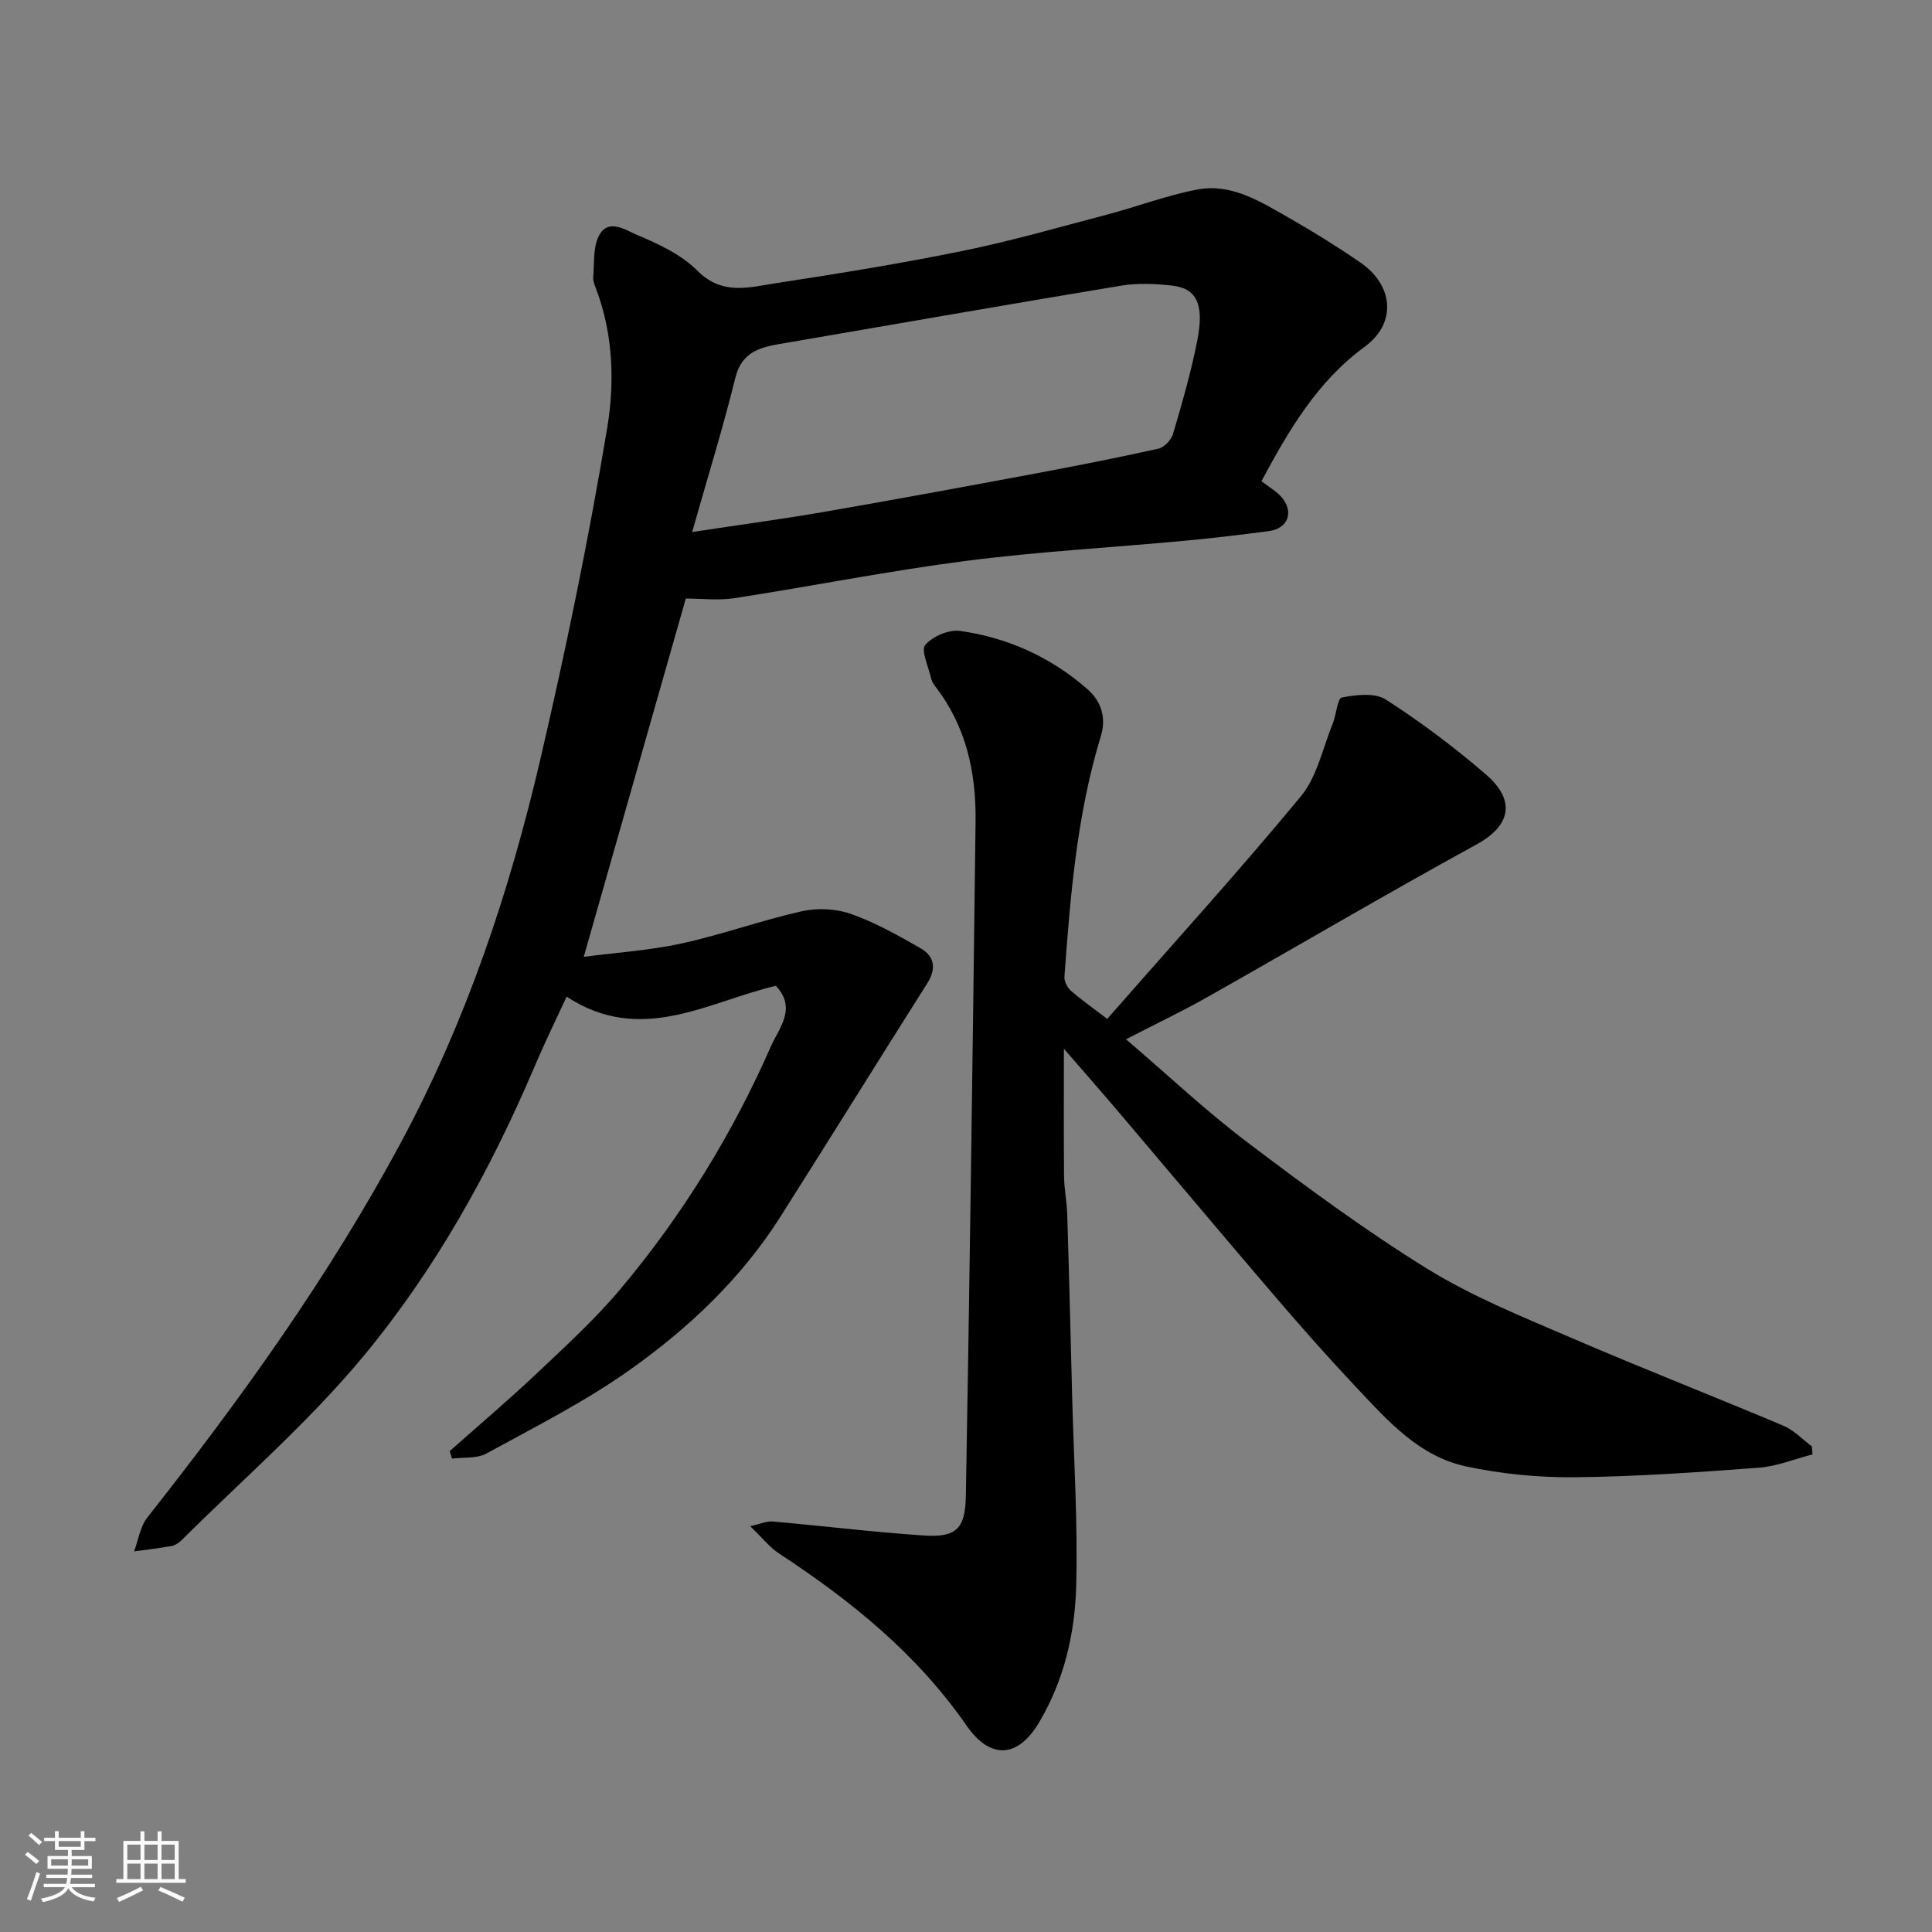 <svg enable-background="new 0 0 400 400" viewBox="0 0 400 400" xmlns="http://www.w3.org/2000/svg"><rect x="0" y="0" width="400" height="400" fill="#808080" stroke="none"/><path d="m5.17 384 .55-.58c.85.61 1.65 1.24 2.4 1.87l-.59.64c-.83-.73-1.62-1.38-2.36-1.93m1.22 9.53-.82-.34c.71-1.76 1.37-3.64 1.98-5.63.24.13.5.25.76.36-.6 1.67-1.24 3.54-1.92 5.61m-.5-13.5.57-.54c.56.44 1.31 1.06 2.26 1.87l-.64.64c-.68-.66-1.41-1.32-2.19-1.97m3.25.46h2.24v-1.36h.77v1.36h4.57v-1.36h.76v1.36h2.28v.69h-2.28v1.84h-2.64v1.26h4.18v2.64h-4.21c0 .45-.02.86-.05 1.21h4.32v.69h-4.38c-.04.34-.1.75-.19 1.22h5.15v.69h-4.82c.87 1.19 2.51 1.92 4.93 2.19-.17.31-.3.57-.37.76-2.77-.49-4.52-1.41-5.26-2.76-.56 1.26-2.3 2.23-5.24 2.9-.12-.24-.26-.48-.43-.72 2.73-.55 4.38-1.34 4.96-2.38h-4.38v-.69h4.65c.1-.38.17-.79.21-1.22h-4.32v-.69h4.4c.03-.34.05-.75.05-1.21h-4.2v-2.64h4.23v-1.26h-2.69v-1.84h-2.24zm1.46 4.46v1.29h3.45c.01-.4.02-.57.01-.53v-.32-.45h-3.46zm1.55-2.59h4.57v-1.19h-4.57zm6.11 2.59h-3.42v.77c-.01.19-.01.37-.02.53h3.44z" fill="#fafafa"/><path d="m32.63 379.16h.82v1.98h3.54v7.89h1.46v.78h-14.37v-.78h1.46v-7.89h3.54v-1.98h.82v1.98h2.73zm-3.49 11.48.5.73c-1.61.82-3.28 1.63-5 2.41-.13-.27-.28-.55-.44-.82 1.75-.72 3.4-1.49 4.94-2.32m-2.78-5.55h2.73v-3.18h-2.73zm0 3.95h2.73v-3.2h-2.73zm3.54-3.95h2.73v-3.18h-2.73zm0 3.95h2.73v-3.2h-2.73zm7.89 4.68c-1.84-.92-3.51-1.7-5.02-2.32l.45-.73c1.89.8 3.57 1.55 5.04 2.23zm-1.62-11.81h-2.73v3.18h2.73zm-2.73 7.13h2.73v-3.2h-2.73z" fill="#fafafa"/><g fill="#000001"><path d="m261.17 99.62c1.67 1.31 3.17 2.13 4.2 3.34 2.59 3.08 1.28 6.48-2.66 7-5.84.77-11.7 1.46-17.57 2.01-15.06 1.4-30.19 2.23-45.18 4.16-16.02 2.07-31.89 5.24-47.87 7.71-3.38.52-6.91.08-10.1.08-6.92 24.31-13.95 48.99-21.13 74.18 6.56-.86 13.5-1.3 20.22-2.76 8.4-1.83 16.55-4.8 24.95-6.68 3.22-.72 7.07-.53 10.16.56 5.03 1.78 9.78 4.45 14.43 7.12 2.84 1.63 3.28 4.2 1.39 7.19-10.2 16.12-20.25 32.33-30.47 48.44-8.16 12.85-19.12 23.16-31.38 31.82-9.26 6.53-19.51 11.7-29.48 17.16-1.96 1.07-4.7.73-7.08 1.04-.17-.52-.33-1.04-.5-1.55 6-5.33 12.13-10.51 17.96-16.02 5.98-5.65 12.11-11.25 17.39-17.53 12.78-15.22 23.17-32.06 31.16-50.26 1.64-3.73 5.44-7.85 1.02-12.53-14.13 3.32-27.86 12.35-43.32 2.25-2.36 5.11-4.63 9.74-6.64 14.48-9.19 21.62-20.6 42.12-35.55 60.11-11.33 13.63-24.92 25.39-37.53 37.95-.56.55-1.34 1.07-2.09 1.2-2.56.46-5.16.75-7.74 1.11.89-2.37 1.26-5.15 2.76-7.04 19.45-24.66 37.7-50.05 52.61-77.85 13.46-25.09 22.36-51.7 28.76-79.18 5.28-22.68 10-45.54 13.82-68.5 1.57-9.43 1.26-19.47-2.31-28.86-.29-.76-.64-1.6-.58-2.36.25-2.9-.07-6.15 1.17-8.58 1.92-3.76 5.58-1.17 7.84-.22 4.47 1.87 9.22 4.08 12.56 7.44 5.17 5.19 10.77 3.42 16.32 2.57 12.9-1.97 25.8-4.06 38.59-6.67 10.03-2.05 19.9-4.88 29.8-7.49 6.29-1.66 12.42-4.01 18.79-5.22 7.05-1.34 13.02 2.48 18.85 5.79 5.09 2.9 10.09 6 14.91 9.32 6.87 4.72 7.55 12.53.96 17.39-9.91 7.25-15.77 17.33-21.44 27.88zm-117.87 10.53c10-1.52 18.7-2.68 27.35-4.18 14.3-2.47 28.57-5.11 42.84-7.77 8.81-1.64 17.61-3.37 26.36-5.31 1.2-.27 2.65-1.82 3.02-3.07 1.88-6.4 3.74-12.83 5.02-19.36 1.48-7.53-.16-10.77-5.29-11.34-3.46-.38-7.07-.54-10.48.02-23.18 3.84-46.33 7.91-69.49 11.87-4.64.79-8.95 1.38-10.4 7.27-2.56 10.38-5.74 20.61-8.93 31.87z"/><path d="m229.23 210.95c13.51-15.41 27.17-30.45 40.11-46.09 3.35-4.05 4.51-9.94 6.58-15.02.75-1.84.97-5.25 1.91-5.43 2.96-.57 6.85-1.03 9.11.43 7.26 4.68 14.24 9.91 20.77 15.56 5.83 5.05 5.49 10.33-2.05 14.46-18.72 10.25-37.11 21.09-55.69 31.58-5.24 2.96-10.68 5.55-16.84 8.73 8.87 7.59 16.66 14.94 25.16 21.36 12.1 9.15 24.35 18.2 37.23 26.17 9.24 5.71 19.5 9.85 29.53 14.17 14.64 6.32 29.51 12.12 44.21 18.32 2.17.92 3.93 2.82 5.87 4.27.04.55.08 1.1.12 1.66-3.72.95-7.39 2.48-11.15 2.76-12.68.94-25.39 1.84-38.09 1.97-7.5.07-15.16-.68-22.5-2.25-9.76-2.09-16.26-9.52-22.79-16.45-5.65-6-11.12-12.18-16.49-18.44-10.91-12.73-21.68-25.58-32.52-38.35-3.61-4.25-7.3-8.45-11.44-13.23 0 9.12-.05 17.78.03 26.43.03 2.62.58 5.23.66 7.85.39 12.6.7 25.2 1.02 37.8.34 13.1 1.19 26.22.83 39.3-.28 9.75-2.5 19.3-7.61 27.99-4.52 7.69-10.26 7.71-15.07.78-10.37-14.94-23.98-25.9-38.89-35.68-1.91-1.26-3.39-3.18-5.92-5.62 2.09-.46 3.41-1.08 4.66-.97 10.46.92 20.9 2.21 31.38 2.9 6.72.45 8.49-1.52 8.61-8.21.38-21.27.71-42.53 1.01-63.8.36-25.27.69-50.53 1-75.8.13-10.22-1.96-19.8-8.41-28.07-.39-.5-.7-1.14-.84-1.76-.52-2.31-2.11-5.63-1.16-6.75 1.52-1.79 4.9-3.22 7.23-2.89 9.87 1.39 18.76 5.42 26.33 12.04 2.94 2.57 3.93 6.01 2.8 9.7-4.97 16.24-6.32 33.02-7.55 49.81-.07.94.54 2.21 1.26 2.86 1.95 1.75 4.11 3.25 7.59 5.91z"/></g></svg>